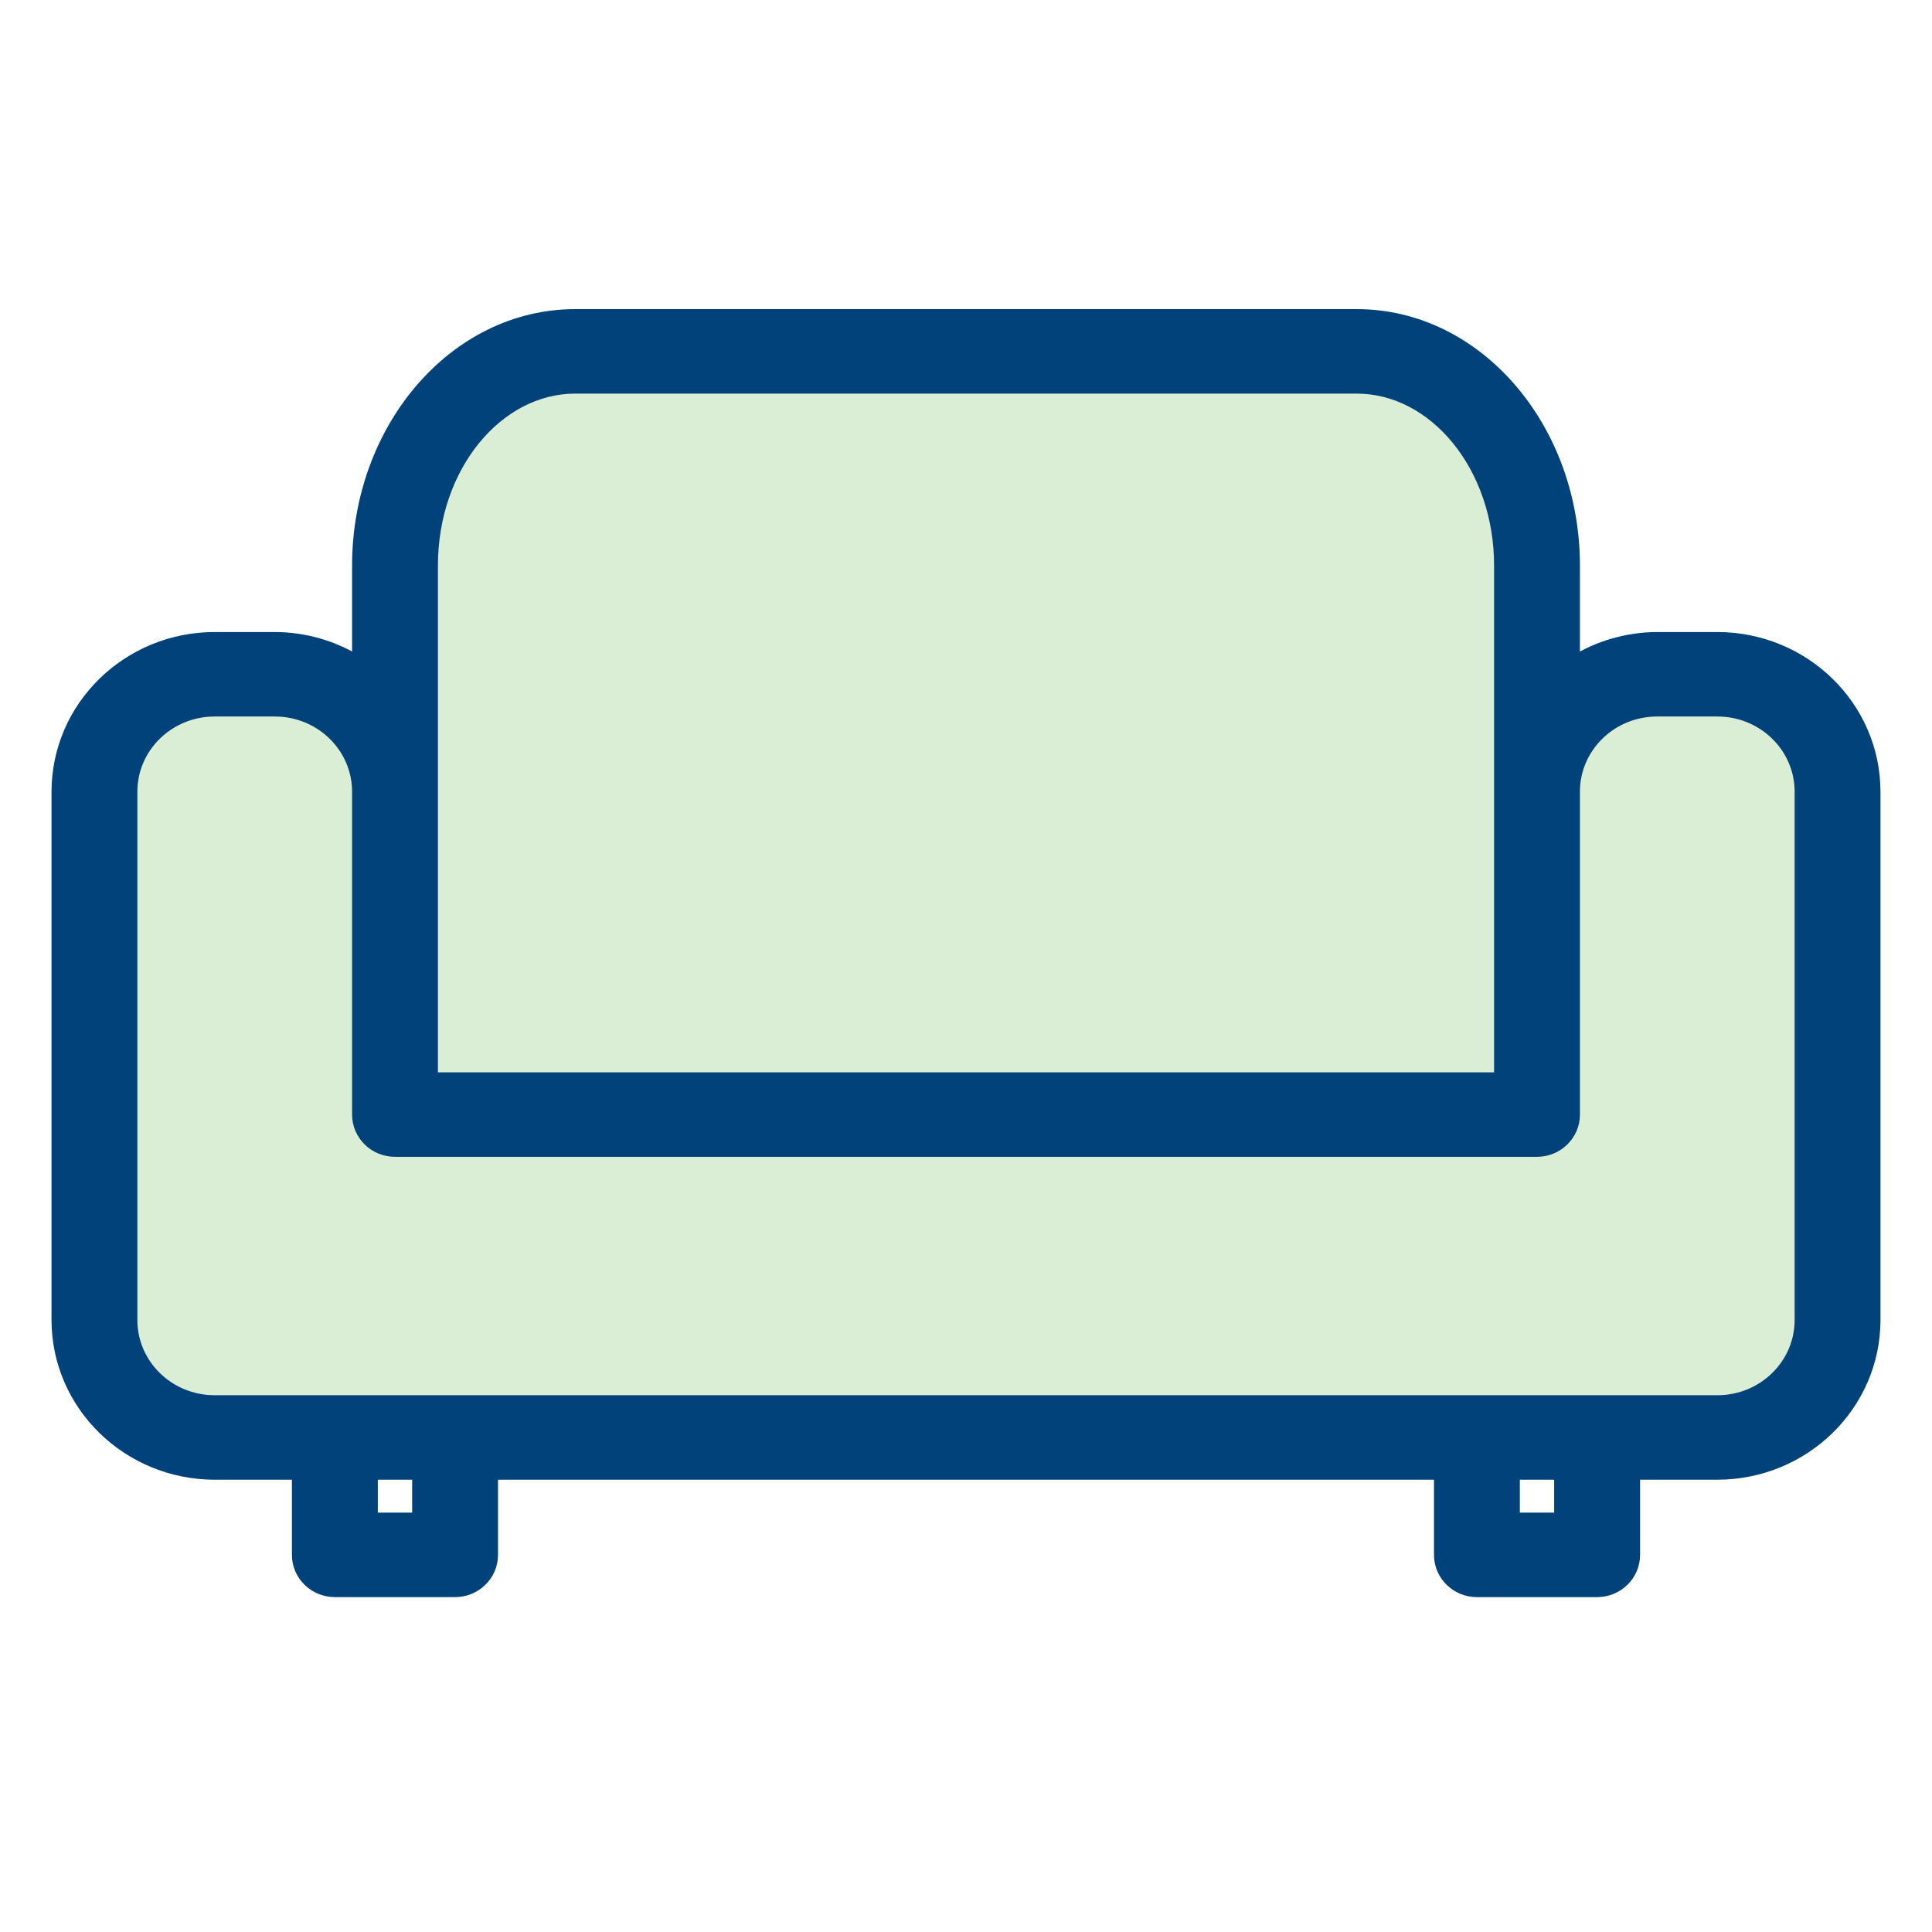 <svg width="30" height="30" viewBox="0 0 30 30" fill="none" xmlns="http://www.w3.org/2000/svg">
<path d="M26.465 10.602H25.547C24.534 10.602 23.713 11.421 23.713 12.432V17.467H6.285V12.432C6.285 11.421 5.464 10.602 4.451 10.602H3.534C2.521 10.602 1.699 11.421 1.699 12.432V20.671C1.699 21.682 2.521 22.502 3.534 22.502H26.465C27.478 22.502 28.299 21.682 28.299 20.671V12.432C28.299 11.421 27.478 10.602 26.465 10.602Z" fill="#DAEED6"/>
<path d="M24.098 18.303V9.241C24.098 7.286 22.812 5.703 21.225 5.703H8.772C7.185 5.703 5.898 7.288 5.898 9.241V18.303H24.098Z" fill="#DAEED6"/>
<path d="M26.667 9.914H26.667L25.733 9.914L25.733 9.914C25.271 9.916 24.82 10.047 24.433 10.291V8.783C24.433 6.655 22.936 4.9 21.067 4.9H8.933C7.064 4.9 5.567 6.657 5.567 8.783V10.29C5.18 10.046 4.729 9.915 4.267 9.914H4.267H3.333H3.333C1.992 9.916 0.902 10.977 0.9 12.293V12.293L0.9 20.498L0.9 20.498C0.902 21.813 1.992 22.875 3.333 22.877H3.333H4.633V24.144C4.633 24.453 4.889 24.7 5.2 24.7H7.067C7.377 24.7 7.633 24.453 7.633 24.144V22.877H22.367V24.144C22.367 24.453 22.623 24.7 22.933 24.7H24.8C25.111 24.7 25.367 24.453 25.367 24.144V22.877H26.667H26.667C28.008 22.875 29.098 21.813 29.1 20.498V20.498V12.293V12.293C29.098 10.977 28.008 9.916 26.667 9.914ZM6.7 8.783C6.7 7.234 7.72 6.012 8.933 6.012H21.067C22.28 6.012 23.3 7.236 23.3 8.783V16.751H6.7V8.783ZM5.767 23.588V22.877H6.5V23.588H5.767ZM24.233 23.588H23.5V22.877H24.233V23.588ZM27.967 20.498C27.967 21.195 27.387 21.765 26.667 21.765H3.333C2.613 21.765 2.033 21.195 2.033 20.498V12.293C2.033 11.595 2.613 11.026 3.333 11.026H4.267C4.987 11.026 5.567 11.595 5.567 12.293V17.307C5.567 17.616 5.823 17.863 6.133 17.863H15H23.867C24.177 17.863 24.433 17.616 24.433 17.307V12.293C24.433 11.595 25.013 11.026 25.733 11.026H26.667C27.387 11.026 27.967 11.595 27.967 12.293V20.498Z" fill="#004279" stroke="#004279" stroke-width="0.2"/>
</svg>
